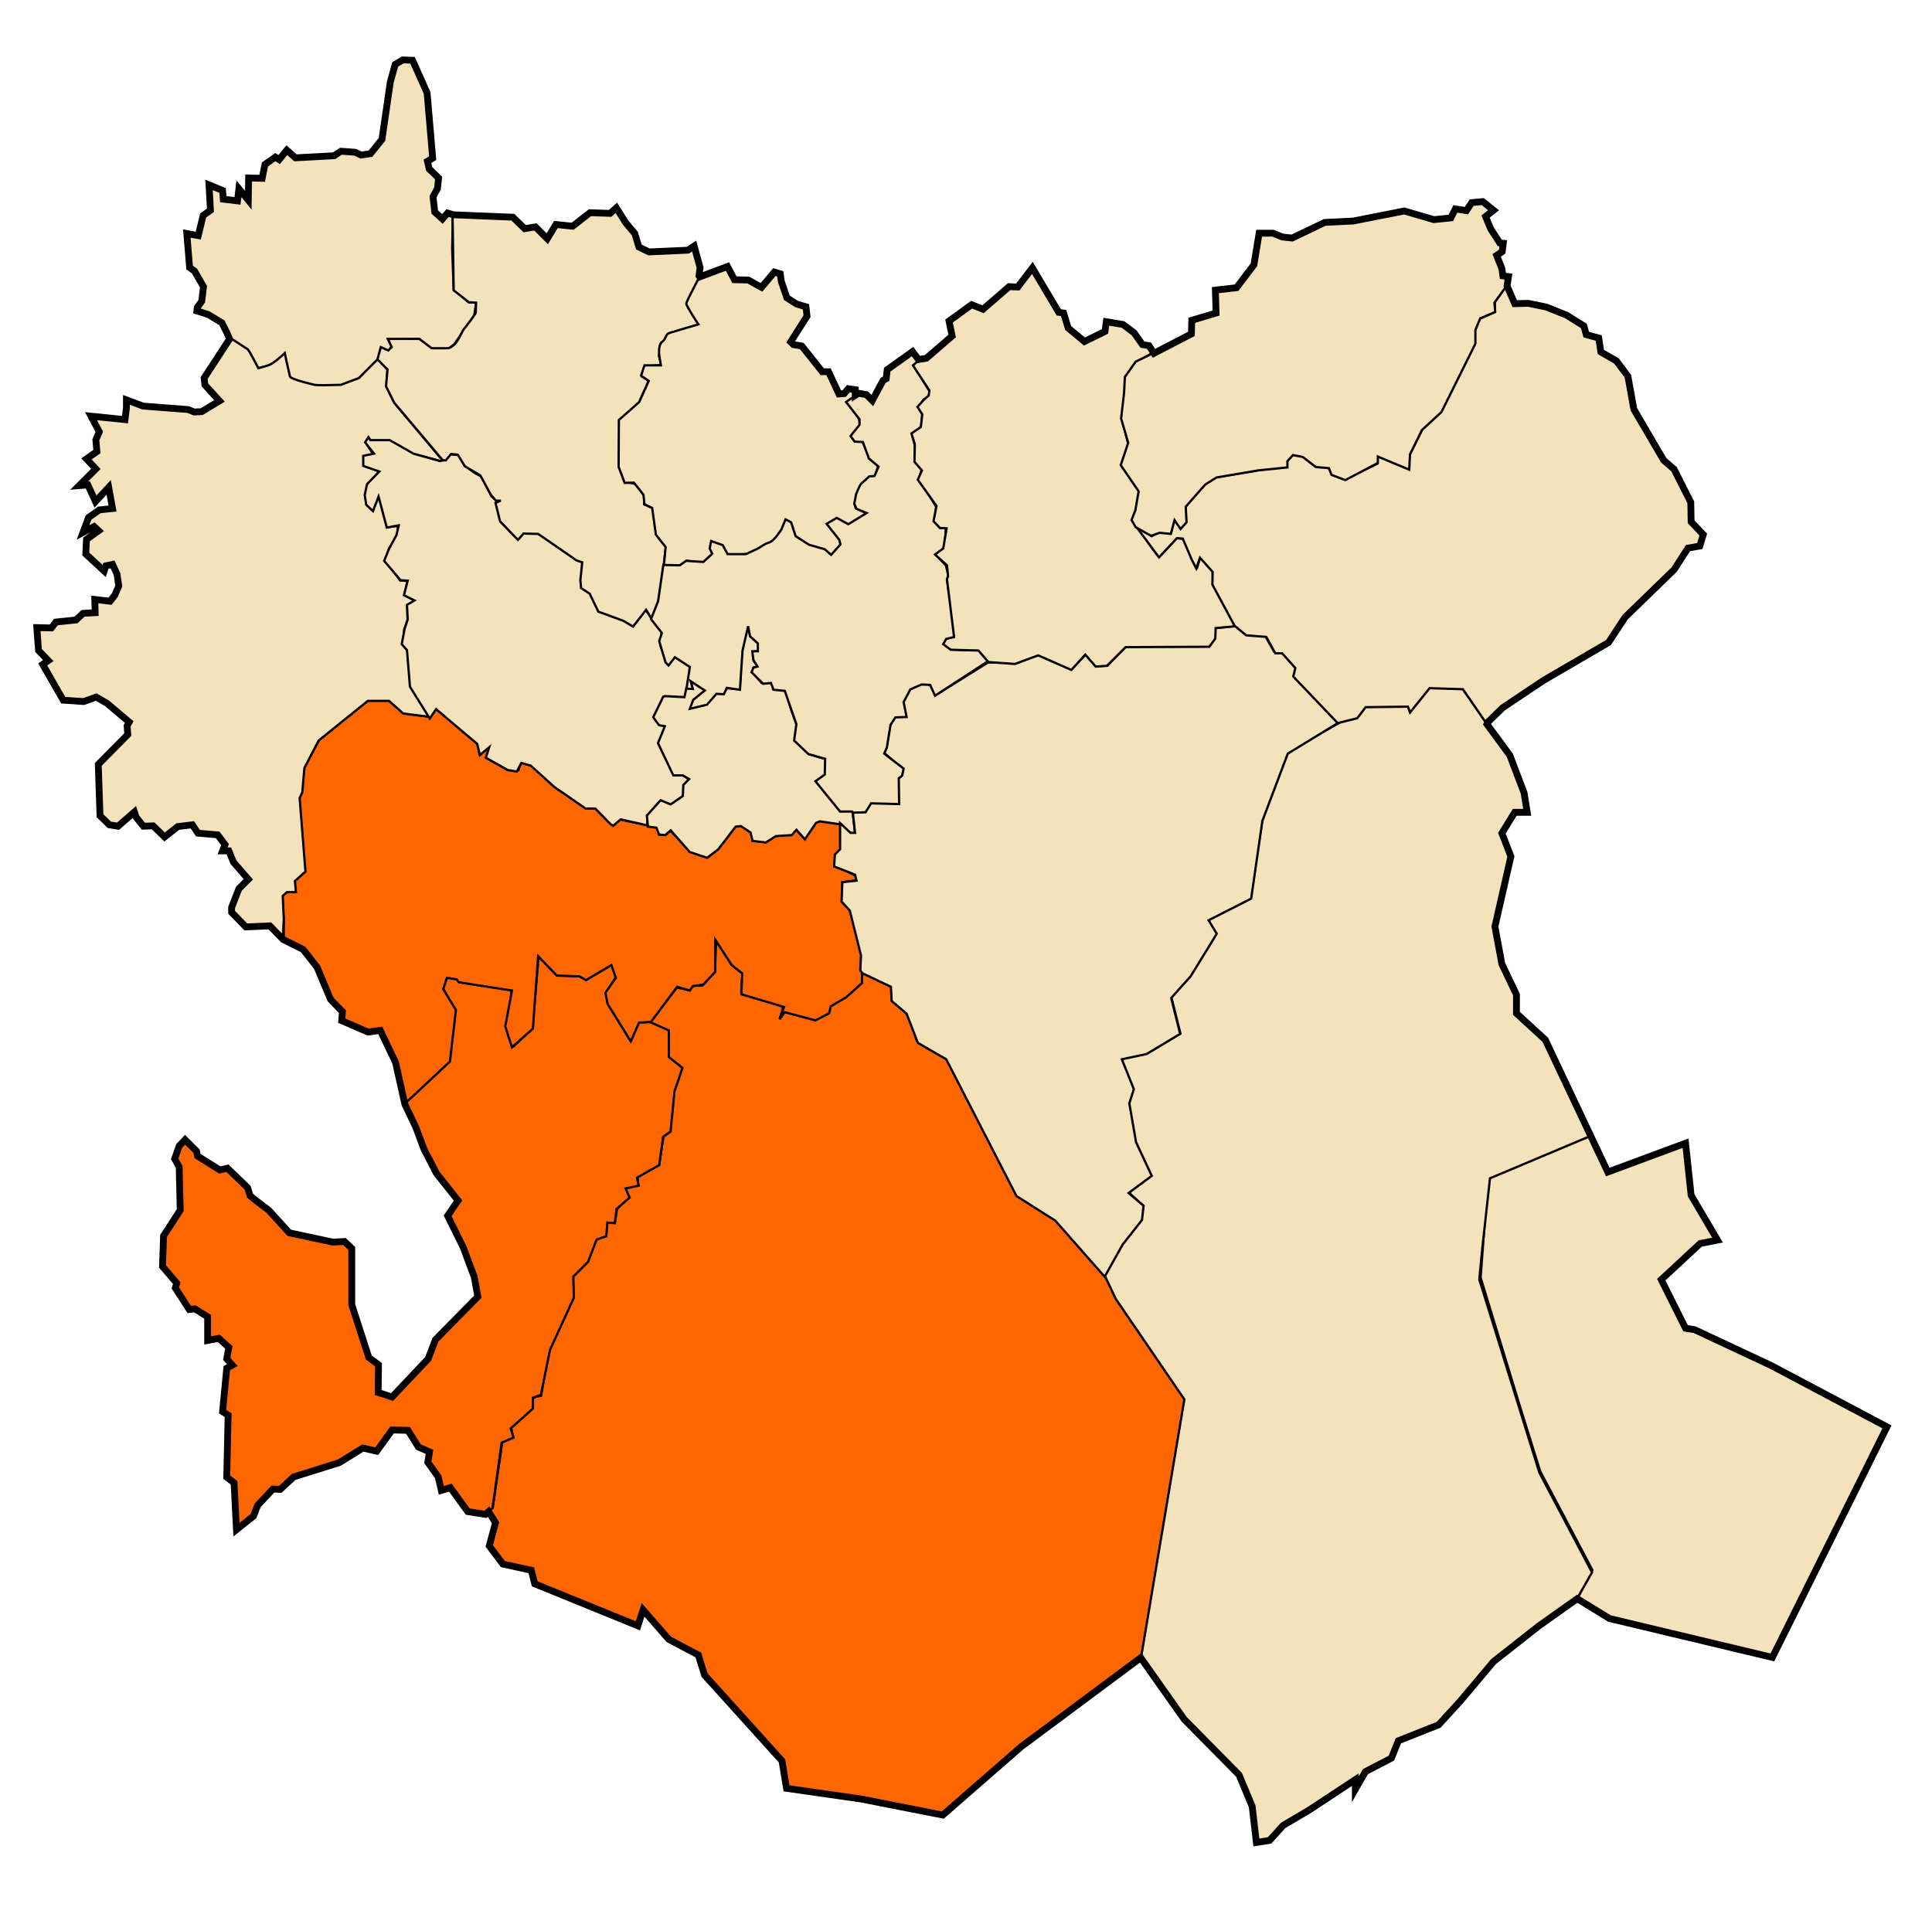 <?xml version="1.0" encoding="UTF-8" standalone="no"?>
<!-- Created with Inkscape (http://www.inkscape.org/) -->

<svg
   xmlns:dc="http://purl.org/dc/elements/1.1/"
   xmlns:cc="http://creativecommons.org/ns#"
   xmlns:rdf="http://www.w3.org/1999/02/22-rdf-syntax-ns#"
   xmlns:svg="http://www.w3.org/2000/svg"
   xmlns="http://www.w3.org/2000/svg"
   xmlns:sodipodi="http://sodipodi.sourceforge.net/DTD/sodipodi-0.dtd"
   xmlns:inkscape="http://www.inkscape.org/namespaces/inkscape"
   id="svg2"
   version="1.1"
   inkscape:version="0.48.1 "
   width="850"
   height="839"
   sodipodi:docname="Dz - 20 - Daïra de Saïda.svg">
  <title
     id="title2991">Reda Kerbouche </title>
  <defs
     id="defs6" />
  <sodipodi:namedview
     pagecolor="#ffffff"
     bordercolor="#666666"
     borderopacity="1"
     objecttolerance="10"
     gridtolerance="10"
     guidetolerance="10"
     inkscape:pageopacity="0"
     inkscape:pageshadow="2"
     inkscape:window-width="1280"
     inkscape:window-height="750"
     id="namedview4"
     showgrid="false"
     inkscape:zoom="0.67003682"
     inkscape:cx="348.62091"
     inkscape:cy="454.15087"
     inkscape:window-x="-8"
     inkscape:window-y="-8"
     inkscape:window-maximized="1"
     inkscape:current-layer="svg2" />
  <path
     style="fill:#f4e2ba;fill-opacity:1;stroke:#000000;stroke-width:1px;stroke-linecap:butt;stroke-linejoin:miter;stroke-opacity:1"
     d="m 741.573,503.17 2.459,22.951 11.476,19.672 -7.377,1.639 -17.213,15.574 10.656,21.312 4.098,0.82 33.607,15.574 50.82,27.05 -50.001,101.641 -52.46,-12.295 -19.672,-4.918 -13.935,-9.017 6.557,-12.295 -22.951,-43.443 -8.197,-26.23 -18.033,-59.017 3.279,-44.263 45.083,-18.853 8.197,17.213 z"
     id="path2987"
     inkscape:connector-curvature="0" />
  <path
     style="fill:#f4e2ba;fill-opacity:1;stroke:#000000;stroke-width:1px;stroke-linecap:butt;stroke-linejoin:miter;stroke-opacity:1"
     d="m 699.582,499.932 -44.05,18.547 -3.333,30.369 -1.37,14.124 26.435,85.042 23.156,43.853 -6.762,11.885 -16.68,11.792 -19.707,15.649 -18.547,21.445 -5.796,5.796 -17.388,7.535 -3.478,7.535 -11.012,5.796 -4.637,7.535 0,-4.057 -21.445,14.49 -10.433,5.796 -5.796,6.376 -6.376,1.159 -1.739,-15.649 -5.216,-13.91 -24.343,-24.923 -19.127,-27.241 18.547,-113.602 -30.139,-44.05 -4.637,-9.853 8.114,-13.91 8.114,-10.433 1.159,-6.376 -6.376,-5.796 9.274,-7.535 -6.376,-13.91 -3.478,-17.968 1.739,-6.955 -4.637,-12.751 11.592,-2.318 14.49,-8.694 -4.057,-16.229 8.114,-8.694 11.012,-19.127 -2.898,-6.376 18.547,-9.274 5.216,-33.617 10.433,-30.139 23.764,-13.331 6.955,-2.318 4.057,-4.637 19.127,-0.58 0.58,2.318 8.694,-10.433 14.49,0.58 20.866,29.56 6.376,16.229 1.159,8.694 -5.216,0 -5.796,9.274 4.057,9.853 -5.216,22.025 -1.739,9.274 2.898,16.808 6.376,13.331 0,8.114 12.751,11.592 z"
     id="path2989"
     inkscape:connector-curvature="0"
     sodipodi:nodetypes="ccccccccccccccccccccccccccccccccccccccccccccccccccccccccccccccccc" />
  <path
     style="fill:#ff6600;fill-opacity:1;stroke:#000000;stroke-width:1px;stroke-linecap:butt;stroke-linejoin:miter;stroke-opacity:1"
     d="m 486.068,561.362 4.847,10.233 30.16,44.163 -19.12,113.909 -52.242,38.508 -34.738,30.968 -33.392,-7.002 -35.008,-5.386 -2.693,-12.118 -23.967,-27.198 -9.694,-10.233 -3.231,-9.156 -12.387,-6.732 -11.579,-13.195 -2.424,7.271 -24.236,-9.694 -21.005,-8.887 -1.346,-5.924 -12.657,-2.693 -6.194,-8.079 2.693,-9.964 -2.962,-5.655 1.885,-1.077 4.309,-29.622 4.578,-1.616 -0.808,-4.039 9.425,-8.887 0.269,-4.309 3.501,-0.808 3.231,-20.197 10.772,-23.967 0,-8.887 6.463,-6.463 3.501,-9.425 4.039,-1.346 0.808,-6.463 3.77,0 0.808,-5.386 4.847,-5.117 -1.077,-4.039 5.386,-1.346 0,-3.77 9.425,-5.386 1.885,-12.387 2.693,-1.885 1.885,-17.773 2.962,-10.772 -5.386,-4.578 -0.269,-11.31 -8.348,-3.77 12.387,-15.35 5.117,1.077 2.154,-1.885 3.77,0 5.655,-6.194 0.539,-14.003 7.271,11.31 4.309,3.501 -0.539,8.079 18.581,6.194 -1.616,5.924 2.154,-3.501 13.464,3.77 5.655,-2.693 0.808,-3.77 6.732,-3.77 7.271,-6.194 0.269,-5.386 12.657,7.002 1.346,6.463 6.463,6.732 3.501,10.772 c 0,0 14.811,7.002 13.734,7.54 -1.077,0.539 30.699,60.321 30.699,60.321 l 16.157,10.772 z"
     id="path2985"
     inkscape:connector-curvature="0" />
  <path
     style="fill:#ff6600;fill-opacity:1;stroke:#000000;stroke-width:1px;stroke-linecap:butt;stroke-linejoin:miter;stroke-opacity:1"
     d="m 177.913,485.676 19.768,-19.017 2.002,-22.771 -4.754,-9.008 1.501,-5.005 4.754,1.001 1.001,1.251 23.021,3.253 -2.002,15.514 3.003,9.258 8.007,-7.757 2.753,-31.529 8.007,8.258 10.009,0.5 3.003,1.501 11.511,-7.006 1.501,5.755 -4.254,6.756 0.5,4.254 9.759,16.515 4.254,-8.007 4.504,0.25 8.508,3.753 0,11.761 6.005,4.754 -3.503,10.259 -1.752,17.766 -3.253,2.252 -1.752,12.511 -9.759,5.505 0.751,3.503 -5.755,1.251 1.752,4.004 -5.755,5.005 -0.751,6.256 -3.253,-0.25 -0.5,6.005 -4.254,1.501 -3.753,9.759 -6.506,6.506 0.25,9.258 -10.51,23.021 -4.004,19.768 -3.503,1.251 0,4.754 -9.759,8.758 1.251,4.004 -5.255,2.252 -4.004,28.776 -3.253,2.753 -7.507,-1.251 -7.757,-10.259 -4.254,1.001 -1.251,-6.005 -4.254,-6.256 0.5,-4.754 -5.005,-2.002 -4.504,-7.507 -7.006,0 -6.506,9.008 -6.005,-1.001 -11.01,6.256 -19.768,6.756 -5.755,5.255 -3.003,-0.25 -7.006,7.006 -2.002,5.005 -7.006,5.755 -1.501,-20.519 -2.753,-2.502 0.25,-27.525 -2.002,-1.251 0.751,-10.51 1.251,-8.758 1.752,-1.251 -2.502,-2.502 1.001,-5.005 -4.504,-4.504 -4.504,1.001 -0.25,-10.51 -5.255,-3.503 -3.003,0 -6.005,-9.258 0.5,-2.252 -6.005,-7.006 0.25,-13.262 7.257,-11.26 -0.5,-19.518 -1.752,-3.253 1.752,-5.255 2.753,-3.253 5.505,5.255 0.25,1.752 9.759,6.756 3.253,-1.001 8.758,8.508 1.251,3.253 7.757,6.256 9.509,10.009 19.518,4.504 5.005,-0.25 3.253,2.753 -0.25,25.023 7.257,22.521 4.254,3.753 0,11.511 6.506,3.253 15.264,-17.016 3.503,-8.258 18.517,-19.518 -1.501,-8.758 -4.504,-11.761 -7.257,-15.264 4.254,-6.256 -9.258,-12.762 -5.255,-10.009 -3.253,-8.258 -3.503,-7.757 z"
     id="path2986"
     inkscape:connector-curvature="0"
     sodipodi:nodetypes="ccccccccccccccccccccccccccccccccccccccccccccccccccccccccccccccccccccccccccccccccccccccccccccccccccccccccccccccccccccccc" />
  <path
     style="fill:#ff6600;fill-opacity:1;stroke:#000000;stroke-width:1px;stroke-linecap:butt;stroke-linejoin:miter;stroke-opacity:1"
     d="m 177.897,485.837 20.059,-18.743 2.631,-22.689 -5.59,-9.207 1.644,-4.932 4.275,0.658 0.986,1.315 23.347,3.617 -2.959,15.784 2.959,9.207 9.207,-8.221 2.302,-31.896 8.221,8.55 9.865,0.329 2.959,1.644 11.18,-6.577 1.973,5.59 -4.604,6.577 0.986,4.932 10.194,16.442 3.617,-8.221 5.261,-0.329 11.509,-15.455 5.59,1.644 1.315,-1.973 4.604,-0.658 5.261,-5.59 0,-14.14 7.234,11.18 4.604,3.617 -0.329,9.207 18.743,5.59 -1.973,5.261 2.302,-2.959 13.482,3.617 6.067,-3.195 0.698,-3.023 6.743,-3.953 6.976,-6.278 0,-6.045 0.465,-5.813 -5.348,-20.694 -3.72,-3.255 0,-8.603 5.813,-0.698 0.233,-1.86 -8.603,-4.883 0.465,-4.65 1.395,-2.325 -0.233,-11.161 -8.836,-1.395 -2.558,0.93 -4.418,6.743 -3.72,-3.72 -2.325,2.093 -6.976,0 -3.953,3.023 -5.813,-0.233 -0.233,-3.488 -4.418,-3.488 -3.023,0.233 -2.325,3.023 -5.813,7.673 -3.953,3.255 -7.208,-2.325 -9.068,-9.301 -1.86,1.395 -3.023,0.233 -1.163,-3.488 -13.486,-2.558 -2.79,-0.698 -2.325,1.628 -1.628,0 -6.278,-6.278 -4.65,0 -14.184,-10.231 -10.463,-9.533 -4.185,-0.465 -0.93,3.255 -5.115,-0.233 -8.836,-5.115 1.163,-4.65 -4.418,2.79 -0.465,-4.185 -18.601,-15.811 -3.023,3.72 -11.393,-1.628 -6.278,-5.813 -9.766,0.465 -20.927,17.206 -6.511,11.626 -1.628,12.788 -0.698,1.628 0.465,6.976 1.86,24.182 -4.65,4.418 0.233,5.115 -3.488,-0.233 -2.093,1.628 0.93,10.696 0,9.068 8.371,3.953 6.278,7.906 5.813,14.649 5.115,5.348 0.465,3.72 10.928,4.65 5.348,-0.465 6.743,13.719 z"
     id="path2988"
     inkscape:connector-curvature="0" />
  <path
     style="fill:#f4e2ba;fill-opacity:1;stroke:#000000;stroke-width:1px;stroke-linecap:butt;stroke-linejoin:miter;stroke-opacity:1"
     d="m 188.804,315.37 -11.393,-1.395 -6.278,-5.58 -9.301,0 -21.624,17.439 -6.278,12.091 -0.93,10.696 -1.163,2.558 2.558,32.32 -4.65,4.185 0.465,4.883 -3.953,0 -1.86,1.628 0.465,10.231 -0.465,9.068 -5.348,-5.813 -10.463,0 -6.511,-6.278 -0.233,-1.86 3.255,-8.603 3.953,-4.185 -6.045,-7.441 -2.093,-4.883 -2.79,0.233 0.465,-2.79 -2.558,-4.418 -8.836,-0.93 -2.558,-3.488 -6.51,0.698 -5.58,4.65 -4.883,-4.883 -4.65,0.233 -2.79,-3.953 -0.93,-1.86 -7.441,5.58 -3.72,-0.465 -4.418,-4.185 -0.233,-22.322 12.323,-13.021 0.233,-4.185 0.698,-1.628 -9.998,-8.138 -4.418,-2.79 -5.58,1.86 -8.836,-0.698 -6.045,-10.463 -3.023,-5.115 2.79,-1.628 -5.115,-4.883 -0.233,-9.533 5.58,0 3.023,-2.79 8.603,-0.465 2.325,-3.023 5.813,-0.465 0.233,-5.58 6.51,0.93 2.325,-2.79 1.628,-4.418 -0.698,-4.65 -2.093,-4.65 -3.023,0.698 -0.698,1.86 -8.138,-7.208 0.698,-6.045 4.65,-4.185 -1.395,-1.395 -4.65,1.628 1.86,-6.045 4.883,-3.023 5.813,-0.93 -1.628,-9.301 -6.045,5.813 -2.79,-6.976 -4.418,0.465 7.441,-7.441 -3.72,-4.185 4.185,-3.488 -0.465,-5.115 1.395,-3.255 -3.255,-7.208 14.649,1.628 0.698,-5.115 0,-3.023 6.976,2.093 19.997,1.628 2.093,0.93 4.65,0 7.208,-4.883 -6.045,-6.511 -0.465,-3.72 10.463,-16.276 1.628,-0.698 6.976,4.185 4.883,8.603 4.185,-1.86 7.208,-5.115 2.325,10.231 11.626,3.488 10.696,0 7.906,-2.325 8.371,-8.836 4.185,5.115 -0.465,7.441 3.488,7.208 21.857,26.042 -9.533,-2.558 -4.65,-0.93 -9.533,-5.813 -8.603,0 -0.698,-0.93 -1.163,2.093 3.023,4.65 -3.953,1.163 0.465,4.185 6.278,2.093 -4.883,6.278 -1.395,5.115 1.395,3.953 2.093,1.86 2.558,-6.511 3.953,13.951 4.418,-0.465 -0.233,4.418 -3.72,5.58 -1.628,5.115 6.511,8.836 3.255,0.233 -1.395,6.278 4.65,2.325 -3.255,2.093 0,6.743 -1.395,3.72 -0.698,6.278 2.093,3.023 1.86,16.276 z"
     id="path2990"
     inkscape:connector-curvature="0" />
  <path
     style="fill:#f4e2ba;fill-opacity:1;stroke:#000000;stroke-width:1px;stroke-linecap:butt;stroke-linejoin:miter;stroke-opacity:1"
     d="m 299.728,351.016 -3.946,3.124 -5.426,-1.644 -5.426,6.741 -0.164,3.946 -11.673,-2.631 -3.288,2.795 -1.151,-0.658 -6.741,-6.905 -4.275,0 -13.811,-9.536 -10.358,-9.372 -4.11,-1.151 -1.973,3.782 -3.946,-0.658 -9.7,-5.426 1.48,-4.604 -4.11,3.453 -1.151,-4.932 -18.086,-15.291 -2.795,4.11 -8.714,-13.975 -1.315,-16.113 -2.302,-2.631 1.315,-6.905 1.315,-3.946 -0.329,-6.412 3.288,-1.973 -4.604,-2.302 1.644,-6.412 -3.124,-0.164 -7.234,-8.55 2.137,-5.261 3.288,-6.083 0.986,-4.275 -5.261,0.986 -3.617,-13.646 -2.466,6.412 -2.959,-2.795 -0.658,-4.275 0.986,-4.768 5.426,-5.59 -7.07,-2.466 0,-4.439 4.768,-0.986 -3.946,-4.932 1.48,-2.302 0.822,1.315 8.55,0 10.358,5.919 11.673,3.288 2.795,-0.658 1.644,-2.302 3.782,0.329 2.631,4.604 4.768,3.453 2.631,1.315 4.439,8.714 2.302,1.973 1.315,0 -1.315,1.48 1.809,7.892 7.399,7.399 2.631,-2.631 6.083,0 7.563,5.097 10.523,6.905 1.973,0.658 0,4.768 -0.986,4.604 0.986,2.466 3.288,2.137 3.946,7.563 6.083,2.795 5.59,1.644 3.124,2.137 5.426,-7.07 3.288,4.768 3.946,5.097 -0.493,6.248 2.302,6.577 1.151,1.48 2.959,-3.617 6.741,4.275 -0.822,7.07 -1.644,6.741 -9.207,0 -4.275,8.55 2.302,3.453 2.466,0.329 -2.302,7.728 3.453,8.714 2.631,5.261 3.782,0 3.288,2.466 -2.466,2.302 -0.164,4.275 z"
     id="path2992"
     inkscape:connector-curvature="0" />
  <path
     style="fill:#f4e2ba;fill-opacity:1;stroke:#000000;stroke-width:1px;stroke-linecap:butt;stroke-linejoin:miter;stroke-opacity:1"
     d="m 328.548,274.447 -2.325,11.858 -0.698,16.974 -5.813,-0.465 -1.163,2.093 -3.953,0 -3.953,4.883 -6.278,1.628 1.395,-3.488 4.65,-4.185 -6.511,-4.418 0.698,3.488 -2.558,-0.233 -0.93,4.185 -8.603,-0.465 -0.698,0.233 -4.418,9.068 2.558,3.488 2.558,0.465 -3.023,7.441 6.743,14.184 4.185,0 2.79,1.628 -2.558,2.558 -0.233,4.883 -5.348,3.72 -4.418,-1.86 -6.045,6.743 0.465,4.883 3.72,0.465 1.163,3.023 2.79,0.233 2.325,-2.093 8.371,9.533 7.673,2.558 4.883,-3.72 7.673,-9.998 2.325,-0.233 4.185,2.79 0.93,3.72 5.813,0.698 4.418,-2.79 6.976,-0.465 2.093,-2.325 3.72,4.185 4.883,-7.208 1.628,-0.698 9.533,1.395 3.72,3.72 2.325,0.233 -1.163,-9.998 -5.348,0.233 -10.231,-13.254 3.953,-2.79 -0.233,-6.976 -7.208,-2.093 -5.813,-5.813 0.233,-7.441 -2.093,-5.58 -2.79,-9.533 -5.348,-0.233 -0.698,-3.023 -4.418,0.233 -3.72,-4.418 0.233,-2.325 1.86,-0.465 -1.86,-2.558 -0.233,-3.953 2.325,-0.233 0,-3.72 -3.488,-2.79 z"
     id="path2994"
     inkscape:connector-curvature="0" />
  <path
     style="fill:#f4e2ba;fill-opacity:1;stroke:#000000;stroke-width:1px;stroke-linecap:butt;stroke-linejoin:miter;stroke-opacity:1"
     d="m 588.605,318.133 -22.032,13.482 -11.18,29.595 -4.932,34.198 -18.743,9.536 3.617,5.919 -11.509,18.743 -8.55,9.536 3.946,15.784 -14.797,8.878 -10.851,2.302 5.261,13.153 -1.973,6.248 2.959,17.099 6.905,14.797 -10.194,7.563 6.577,5.59 -0.658,6.248 -8.55,10.851 -7.892,14.14 -21.703,-24.662 -17.099,-10.851 -30.91,-60.176 -12.496,-7.234 -4.932,-12.824 -6.577,-5.59 -0.329,-6.248 -12.496,-5.919 -0.986,-1.315 0.329,-6.577 -4.932,-19.73 -3.617,-3.946 0.329,-8.55 6.248,-0.658 -0.658,-2.631 -9.207,-3.617 0.329,-5.261 2.302,-2.302 0,-11.509 4.604,4.275 1.973,0 -0.986,-9.207 5.261,-0.329 2.631,-3.617 12.167,-0.329 -0.329,-11.18 1.973,-0.658 0,-2.959 -7.892,-6.905 0.986,-2.302 1.315,-7.892 0.329,-2.302 1.973,-3.617 4.275,0 -0.329,-6.905 2.302,-4.932 5.59,-2.959 3.617,0.986 2.959,4.275 22.689,-14.14 12.167,0 10.194,-3.288 14.469,5.919 6.248,-6.248 4.604,5.261 4.932,-0.329 7.892,-8.221 36.829,-0.658 2.302,-3.288 0.329,-4.275 9.207,-0.986 3.946,3.617 8.878,0.986 3.946,6.905 3.617,0 5.919,7.234 -0.658,2.959 z"
     id="path2996"
     inkscape:connector-curvature="0" />
  <path
     style="fill:#f4e2ba;fill-opacity:1;stroke:#000000;stroke-width:1px;stroke-linecap:butt;stroke-linejoin:miter;stroke-opacity:1"
     d="m 167.046,157.171 -9.207,9.207 -7.892,2.959 -7.399,0.164 c 0,0 -3.288,0 -4.11,-0.164 -0.822,-0.164 -10.523,-2.466 -10.851,-3.617 -0.329,-1.151 -2.302,-10.358 -2.302,-10.358 0,0 -4.604,4.439 -6.905,5.261 -2.302,0.822 -4.768,1.315 -4.768,1.315 0,0 -3.946,-7.728 -4.604,-8.221 -0.658,-0.493 -7.07,-4.604 -7.07,-4.604 0,0 -1.315,0.658 -1.315,-0.658 0,-1.315 -0.822,-2.137 -2.137,-4.439 -1.315,-2.302 -2.959,-3.288 -5.919,-4.932 -2.959,-1.644 -6.577,-1.644 -5.59,-3.124 0.986,-1.48 1.644,-3.782 1.644,-3.782 l 0.658,-6.248 -3.946,-6.905 -2.466,-1.151 -0.493,-14.797 4.768,0.658 2.466,-8.714 2.959,-2.466 -0.329,-11.016 5.755,2.631 0.329,3.617 6.577,0.493 0.329,-4.768 4.275,4.604 0.164,-9.7 5.097,0.329 2.466,-6.412 4.275,-3.453 1.151,1.151 3.288,-4.11 3.946,3.288 17.428,-0.658 2.631,-2.137 6.577,0.822 2.959,1.315 3.782,-1.151 4.932,-5.919 3.453,-24.991 2.137,-8.221 3.124,-1.973 4.932,0 3.453,6.905 2.795,7.728 0.493,9.043 0.986,10.358 0.658,9.7 -1.809,0.822 0.493,3.288 4.11,4.11 -0.493,4.604 -1.809,3.288 0.658,7.07 3.288,2.959 1.973,-2.137 2.631,0.493 -0.329,14.962 0.658,17.921 6.577,5.59 3.288,0.164 -0.822,5.59 -8.714,12.66 -2.795,2.137 -7.234,0 -5.59,-4.439 -13.482,0.329 1.48,2.959 -1.315,2.137 -2.959,-1.315 z"
     id="path2998"
     inkscape:connector-curvature="0" />
  <path
     style="fill:#f4e2ba;fill-opacity:1;stroke:#000000;stroke-width:1px;stroke-linecap:butt;stroke-linejoin:miter;stroke-opacity:1"
     d="m 289.699,264.863 -2.795,7.728 -2.631,-4.275 -5.755,7.399 -4.11,-2.466 -5.755,-2.137 -5.426,-1.973 -3.782,-7.892 -3.782,-2.466 -0.329,-3.453 0.822,-7.892 -2.466,-0.822 -16.935,-11.673 -6.412,-0.164 -2.466,2.795 -7.892,-8.221 -1.973,-8.056 2.302,-0.986 -2.137,0 -2.137,-2.466 -4.768,-8.714 -6.741,-3.946 -3.124,-5.097 -2.959,-0.329 -2.302,2.795 -1.315,0 -21.374,-25.32 -3.617,-7.234 0.658,-7.399 -4.439,-4.439 1.48,-5.426 3.288,1.48 1.48,-1.48 -1.644,-3.617 13.811,0 5.426,4.11 7.234,0 c 0,0 0.822,0 2.466,-1.315 1.644,-1.315 4.11,-6.577 4.11,-6.577 0,0 5.59,-7.07 5.59,-7.728 0,-0.658 0.164,-4.439 0.164,-4.439 l -3.124,-0.164 -6.741,-5.261 -0.493,-33.212 26.635,0.986 4.768,5.097 4.932,-0.822 5.261,5.261 3.782,-6.083 7.07,0.493 7.892,-5.59 9.207,0 2.302,-2.302 3.946,6.083 4.439,5.261 1.973,5.919 4.275,1.973 16.935,-0.658 3.124,-1.973 2.466,10.029 -0.658,4.275 -3.453,7.399 -1.809,3.617 5.261,9.372 -9.372,3.453 -3.617,1.151 -3.124,4.11 -1.48,4.932 1.151,4.11 -7.399,0.658 -1.151,4.439 2.959,1.809 -4.275,9.7 -8.55,8.056 -0.164,20.223 2.302,6.412 4.768,0.986 3.946,5.097 0,3.946 3.782,1.644 1.973,11.509 3.782,5.261 -1.809,15.619 z"
     id="path3000"
     inkscape:connector-curvature="0" />
  <path
     style="fill:#f4e2ba;fill-opacity:1;stroke:#000000;stroke-width:1px;stroke-linecap:butt;stroke-linejoin:miter;stroke-opacity:1"
     d="m 313.55,243.987 c 0,0 -3.023,3.953 -3.488,3.837 -0.465,-0.116 -7.906,-1.046 -7.906,-1.046 l -2.906,2.558 -7.208,0 0.814,-8.603 -4.302,-5.464 -1.628,-11.742 -3.372,-1.628 -0.465,-4.185 -4.185,-5.348 -4.069,0.116 -2.674,-7.092 0.116,-20.578 8.952,-7.906 4.185,-9.301 -3.372,-2.325 1.511,-4.534 7.208,0 -0.698,-4.418 c 0,0 -0.698,-4.418 1.279,-5.929 1.976,-1.511 1.163,-3.255 3.372,-3.953 2.209,-0.698 12.556,-3.72 12.556,-3.72 0,0 -5.464,-8.254 -5.348,-9.184 0.116,-0.93 5.697,-11.51 5.697,-11.51 l 4.069,-1.511 8.138,-3.139 3.139,5.58 5.929,0.233 5.929,3.372 3.837,-4.185 2.093,-2.674 2.209,0.698 0.698,3.837 c 0,0 2.674,6.394 2.674,6.859 0,0.465 4.883,3.139 4.883,3.139 l 3.604,1.046 0.349,3.953 -6.976,11.045 0.698,1.163 3.837,0.814 9.184,11.277 2.674,-0.116 4.534,9.766 2.674,0 0.93,-2.209 3.604,0.465 -0.116,2.674 -3.372,2.79 4.999,7.208 c 0,0 0.465,1.744 0.465,2.558 0,0.814 -3.372,4.65 -3.72,5.115 -0.349,0.465 1.86,2.209 1.86,2.209 l 2.906,0.233 3.72,7.557 3.255,3.372 -1.395,4.418 -3.023,0.93 -2.906,3.488 -1.976,3.953 -1.046,3.837 0.465,1.744 4.999,2.441 -8.138,4.883 -5.348,-2.325 -3.837,2.093 5.232,6.511 0.698,2.906 -4.534,4.534 -3.139,-2.674 -6.162,-1.628 -6.162,-3.72 -2.674,-6.743 -1.744,-0.581 -1.744,5.464 -6.278,5.348 -8.719,3.72 -8.836,0.698 -2.093,-4.069 -4.069,-1.395 -0.93,3.023 z"
     id="path3002"
     inkscape:connector-curvature="0" />
  <path
     style="fill:#f4e2ba;fill-opacity:1;stroke:#000000;stroke-width:1px;stroke-linecap:butt;stroke-linejoin:miter;stroke-opacity:1"
     d="m 435.371,290.512 -24.005,15.619 -2.137,-4.768 -3.782,-0.164 -4.932,2.137 -2.959,5.59 1.315,6.577 -4.932,0.164 -2.137,3.288 -1.644,10.029 -1.151,2.631 8.55,6.577 -0.658,3.124 -1.48,1.151 0.164,11.345 -12.331,-0.329 -2.466,3.946 -5.755,0.164 -0.164,-0.493 -5.261,0 -10.851,-13.318 4.11,-2.959 0.164,-6.905 -7.399,-2.137 -6.248,-5.919 0.986,-7.234 -5.097,-14.633 -4.932,-0.493 -1.151,-2.959 -3.453,0.329 -5.097,-5.097 0.822,-1.973 1.809,-0.493 -1.809,-2.959 -0.493,-3.782 2.466,0 0,-3.453 -3.453,-3.124 -0.822,-4.439 -2.466,10.687 -1.151,17.264 -5.755,-0.822 -1.315,2.795 -3.288,-0.164 -4.11,4.768 -7.563,1.809 1.48,-3.946 5.097,-4.11 -6.248,-4.11 0.986,3.453 -2.795,-0.164 1.48,-9.536 -6.577,-4.275 -2.795,3.617 -1.315,-1.315 -2.795,-9.372 1.151,-3.617 -4.768,-6.083 3.124,-7.892 2.302,-15.948 7.234,0.164 2.795,-1.973 7.563,0.493 3.946,-3.617 -1.151,-2.302 0.658,-3.288 5.097,1.809 2.137,3.946 8.056,0 c 0,0 2.466,-1.151 4.604,-2.137 2.137,-0.986 3.288,-2.302 5.59,-2.959 2.302,-0.658 5.426,-5.755 5.426,-5.755 l 1.809,-4.439 2.466,1.315 1.973,6.083 5.919,3.782 6.905,1.973 2.795,2.466 4.11,-4.604 -0.493,-1.973 -5.59,-7.07 4.439,-2.631 5.097,2.795 8.056,-4.932 -4.439,-1.809 -0.986,-2.302 0.822,-4.275 c 0,0 1.644,-4.11 2.302,-4.604 0.658,-0.493 3.453,-3.124 3.453,-3.124 l 2.302,-0.164 1.809,-4.11 -4.275,-3.617 -2.631,-7.234 -3.617,-0.164 -1.809,-2.466 3.946,-4.932 0,-2.466 -5.919,-7.563 4.932,-3.453 3.946,0.164 2.631,3.124 5.261,-9.536 0.986,-0.658 0.329,-3.946 11.509,-7.728 2.631,3.946 -2.137,2.631 6.741,10.851 -0.658,2.466 -1.973,0.986 -2.137,3.124 1.48,3.617 -0.493,5.097 -3.946,3.946 1.151,4.439 0.493,7.234 2.466,3.617 -1.151,3.782 7.563,12.331 -0.493,6.248 2.302,3.124 2.466,0 -0.493,9.043 -3.946,2.795 4.439,4.604 1.151,4.604 -0.658,1.809 1.809,11.673 0.986,7.892 0.493,5.59 -3.124,0.986 -0.986,1.973 c 0,0 2.466,1.48 2.631,2.137 0.164,0.658 12.002,0.658 12.002,0.658 z"
     id="path3004"
     inkscape:connector-curvature="0" />
  <path
     style="fill:#f4e2ba;fill-opacity:1;stroke:#000000;stroke-width:1px;stroke-linecap:butt;stroke-linejoin:miter;stroke-opacity:1"
     d="m 543.72,275.55 -8.878,0.822 -0.164,4.604 -2.631,3.617 -36.829,0.164 -8.221,8.221 -4.932,0.329 -4.604,-5.261 -6.083,6.741 -14.633,-6.412 -10.194,3.782 -11.673,-0.822 -4.439,-5.097 -12.167,-0.329 -3.288,-2.466 1.315,-2.302 3.453,-0.822 -3.124,-25.484 0.493,-1.315 -0.493,-4.768 -5.261,-4.768 3.617,-2.631 1.48,-8.878 -2.959,-0.164 -2.795,-2.959 1.315,-6.741 -8.221,-11.509 1.809,-4.11 -3.288,-3.782 0.164,-7.728 -1.48,-4.768 4.11,-2.795 0.658,-5.59 -2.137,-3.288 2.795,-3.124 2.137,-1.809 0.329,-2.302 -7.234,-11.016 2.795,-2.466 2.959,-0.822 11.673,-9.7 -1.315,-6.577 9.7,-7.07 4.768,1.973 12.167,-9.865 2.959,-0.164 6.577,-8.056 4.11,6.248 7.399,12.989 2.302,0.493 2.302,6.741 7.399,5.919 6.248,-3.617 2.466,-1.315 0.493,-3.782 7.07,0.822 5.426,4.604 3.124,4.439 3.617,0.493 1.151,3.288 -6.577,3.617 -4.768,6.741 -0.822,8.878 -1.48,9.372 2.959,11.18 -2.466,9.7 7.234,11.509 -1.48,8.714 -1.315,3.782 c 0,0 11.016,16.442 11.673,15.948 0.658,-0.493 7.728,-8.056 7.728,-8.056 l 3.124,0.493 3.288,7.892 2.631,4.275 1.315,-4.275 5.426,6.248 0.164,5.755 4.768,7.892 z"
     id="path3006"
     inkscape:connector-curvature="0" />
  <path
     style="fill:#f4e2ba;fill-opacity:1;stroke:#000000;stroke-width:1px;stroke-linecap:butt;stroke-linejoin:miter;stroke-opacity:1"
     d="m 662.921,125.439 -5.261,7.563 0,4.275 -6.577,2.959 -2.302,5.59 0,4.932 -14.797,29.595 -8.221,8.55 -5.59,11.18 -0.658,5.261 -13.482,-4.932 0,3.617 -14.469,6.905 -5.59,-2.302 -0.986,-3.288 -5.59,0 -6.248,-4.604 -4.604,-0.658 -2.302,2.959 -0.329,2.302 -11.18,1.315 -13.482,2.302 -6.248,0.986 -5.261,2.959 -8.221,10.194 0.329,6.577 -2.302,2.631 -2.959,-4.604 -1.315,6.577 -5.59,0 -2.959,1.644 -7.162,-4.611 10.347,13.951 7.906,-8.487 2.558,0.233 3.953,9.301 1.976,3.837 1.628,-4.767 5.58,6.278 -0.116,5.58 9.766,18.136 5.115,4.185 8.836,0.698 3.953,7.208 3.023,0 5.813,6.511 -0.93,3.72 19.532,20.462 8.603,-2.093 3.72,-4.883 18.601,-0.233 0.93,2.558 8.603,-10.696 14.649,0.465 10.231,14.881 8.138,-6.976 17.671,-12.323 21.857,-12.323 5.813,-3.953 7.906,-11.393 21.159,-20.927 6.278,-9.301 5.348,-0.698 1.628,-5.115 -5.115,-5.58 -0.698,-8.371 -7.208,-14.881 -4.65,-3.953 -7.441,-13.254 -5.348,-9.068 -3.255,-14.881 -4.65,-6.51 -6.743,-3.488 -1.163,-6.511 -5.348,-1.395 -1.163,-3.953 -7.673,-4.65 -9.766,-3.488 -6.976,-1.628 -6.045,-0.233 z"
     id="path3008"
     inkscape:connector-curvature="0" />
  <path
     style="fill:#f4e2ba;fill-opacity:1;stroke:#000000;stroke-width:1px;stroke-linecap:butt;stroke-linejoin:miter;stroke-opacity:1"
     d="m 663.085,125.439 -5.59,7.728 0.329,4.11 -6.577,2.795 -2.137,5.097 0,6.083 -14.962,30.088 -8.55,7.892 -5.261,10.687 -0.329,6.741 -13.811,-5.755 0,2.795 -14.304,7.563 -6.083,-2.302 -1.151,-2.959 -5.755,-0.493 -5.755,-4.439 -4.275,-0.822 -2.466,2.631 0,2.795 -12.824,1.315 -18.414,3.124 -4.932,3.124 -8.55,9.7 0.329,6.905 -2.631,2.959 -2.631,-3.946 -1.644,6.083 -4.932,-0.493 -3.782,1.315 -6.741,-3.782 -1.809,-3.124 1.644,-4.275 1.48,-8.385 -7.892,-11.509 3.288,-9.865 -3.124,-10.687 1.315,-11.345 0.329,-6.905 4.768,-6.741 7.399,-3.617 17.264,-8.385 0.329,-6.083 10.194,-3.453 0,-10.029 9.207,-0.822 7.399,-10.687 2.466,-13.482 6.577,0.329 3.453,1.48 4.439,0.329 14.469,-6.741 12.66,-0.658 15.948,-3.288 6.248,-1.315 13.482,3.946 7.563,-0.986 1.151,-3.453 4.932,0.493 2.959,-3.617 4.439,-0.658 4.604,3.946 -2.631,2.795 1.809,6.083 3.782,5.755 1.644,0 -0.658,3.782 -1.809,1.973 1.809,5.426 0.658,3.617 2.631,-0.164 z"
     id="path3010"
     inkscape:connector-curvature="0" />
  <path
     style="fill:none;stroke:#000000;stroke-width:3;stroke-linecap:butt;stroke-linejoin:miter;stroke-miterlimit:4;stroke-opacity:1;stroke-dasharray:none"
     d="m 166.528,600.514 -0.153,12.222 6.111,1.986 15.889,-16.806 3.208,-8.403 18.639,-18.944 -1.528,-8.556 -4.889,-13.139 -6.875,-13.903 4.583,-6.722 -9.472,-11.917 -5.5,-10.694 -3.667,-9.778 -4.736,-9.931 -4.125,-18.486 -6.722,-14.056 -5.347,0.764 -11.611,-5.042 0.306,-3.972 -5.194,-5.347 -5.958,-14.208 -6.111,-7.792 -8.861,-4.431 -5.806,-5.958 -10.542,0.458 -6.264,-6.417 0,-2.139 3.208,-8.25 4.125,-4.125 -6.569,-7.639 -1.986,-4.889 -2.75,0 1.069,-2.75 -3.208,-4.278 -8.708,-0.764 -2.444,-3.667 -6.417,0.764 -5.806,4.583 -5.042,-4.889 -4.278,0.153 -3.208,-3.972 -0.764,-2.292 -7.181,6.264 -3.819,-0.611 -4.125,-3.972 -0.764,-22.611 12.986,-13.139 -0.306,-3.819 0.917,-1.681 -9.778,-8.25 -4.736,-2.75 -5.5,1.986 -9.014,-0.611 -9.014,-15.736 2.444,-1.681 -4.278,-4.431 -0.764,-10.083 6.417,0.153 1.986,-2.597 8.861,-0.917 3.056,-2.903 5.347,-0.306 -0.153,-5.806 6.722,0.764 2.139,-2.75 1.681,-3.972 -0.764,-5.194 -1.986,-4.278 -2.903,0.611 -0.764,2.292 -8.097,-7.486 0.306,-6.417 5.347,-3.819 -1.986,-1.833 -4.889,2.597 2.444,-6.569 4.736,-3.361 5.806,-0.611 -1.681,-9.319 -5.806,6.264 -3.361,-7.333 -3.819,0.306 7.333,-7.333 -4.125,-4.431 4.583,-3.208 -0.458,-5.194 1.528,-3.514 -3.667,-6.875 14.972,1.528 0.611,-5.042 0,-3.667 7.333,2.75 19.861,1.528 2.597,1.069 3.361,-0.153 7.792,-4.736 -6.417,-7.028 -0.306,-3.056 11.153,-17.111 -1.069,-2.597 -2.292,-4.583 -6.111,-3.667 -4.889,-1.528 0.153,-1.528 1.986,-2.75 0.764,-6.417 -3.972,-6.875 -2.139,-1.528 -1.222,-14.972 5.042,0.917 2.139,-8.861 3.208,-2.292 -0.611,-11.153 5.958,2.444 0.306,3.819 6.264,0.764 0.611,-5.347 4.125,5.042 0.153,-9.778 5.958,0.153 1.222,-6.111 4.583,-3.208 1.681,1.069 3.361,-4.125 3.819,3.361 16.958,-0.917 3.056,-1.986 6.264,0.458 2.597,1.222 4.125,-0.611 5.042,-6.264 3.667,-25.208 2.139,-7.792 3.361,-1.986 4.278,0.153 6.417,14.361 2.444,28.722 -2.292,1.375 0.764,3.361 4.125,3.972 -0.458,4.583 -1.986,3.667 0.764,6.722 3.361,3.056 2.292,-2.597 2.444,0.764 26.278,1.069 5.194,5.042 4.736,-0.764 5.194,5.194 3.819,-6.264 7.333,0.764 7.639,-5.958 8.861,0.306 2.75,-2.444 4.125,6.569 3.972,4.736 1.833,5.958 4.431,2.139 17.111,-0.764 2.75,-1.833 2.597,9.472 -0.458,3.667 0.306,0.458 12.222,-4.583 3.056,5.806 6.111,0.153 5.806,3.208 5.653,-6.722 2.597,0.764 0.458,3.361 2.444,7.181 4.278,2.75 4.125,1.222 0.458,4.125 -7.181,11.306 1.222,1.222 3.667,0.611 9.014,11.306 2.75,0 4.583,9.778 2.292,-0.153 1.833,-2.139 3.056,0.458 0,2.444 1.375,-0.917 3.514,0.611 2.597,2.597 4.736,-8.861 1.375,-0.764 0.458,-3.972 11.153,-7.944 2.597,3.514 3.514,-0.611 11.306,-9.778 -1.375,-6.569 9.931,-7.181 5.042,1.986 11.458,-9.931 3.819,0.153 6.417,-8.403 11.611,19.556 2.139,0.306 1.986,6.569 7.181,5.958 9.014,-4.431 0.611,-4.278 7.333,1.222 4.889,3.667 3.667,5.194 2.903,0.458 2.139,3.361 16.5,-8.556 0.153,-5.958 10.694,-3.208 -0.306,-10.083 9.319,-1.069 7.639,-10.083 2.292,-13.903 6.111,0 4.125,1.681 4.278,0.458 14.361,-6.875 12.528,-0.611 22.458,-4.431 12.986,3.819 7.486,-0.764 1.986,-3.972 4.889,0.764 2.292,-3.514 4.889,-0.458 4.736,3.819 -3.514,2.75 2.292,5.5 3.972,6.111 1.528,0.153 -0.458,3.667 -2.444,1.681 2.292,5.806 0.458,3.208 2.444,0.306 -0.611,4.125 3.361,7.792 5.958,-0.153 8.097,1.681 8.708,3.514 7.639,4.736 1.069,3.819 5.5,1.528 0.917,6.111 6.875,3.972 5.042,6.722 2.597,14.514 13.139,22.458 4.583,3.972 7.333,14.514 0.153,8.556 5.347,5.653 -1.528,5.042 -5.194,0.917 -6.111,9.472 -21.542,20.931 -7.333,11.153 -28.569,16.653 -18.028,12.069 -6.417,6.264 -0.458,0.917 10.083,13.75 6.264,16.5 1.375,8.556 -5.5,0 -5.653,9.167 3.972,10.236 -7.028,30.861 3.056,16.5 6.417,13.444 0,8.25 12.681,11.611 27.5,58.208 34.222,-12.681 2.444,22.917 11.611,19.708 -7.639,1.528 -17.111,15.889 10.694,21.389 3.972,0.611 33.611,15.736 51.028,27.042 -50.417,101.444 -71.653,-17.111 -14.208,-8.708 -16.806,11.917 -20.014,15.736 -14.514,17.264 -9.625,10.542 -17.722,7.028 -3.056,7.639 -11.458,5.958 -4.431,7.792 0,-4.278 -20.167,13.292 -11.611,6.875 -5.958,6.569 -5.806,0.917 -1.833,-15.889 -5.806,-13.903 -24.139,-24.444 -19.097,-27.042 -52.555,39.111 -34.528,30.097 -35.75,-7.028 -33,-4.736 -1.986,-12.069 -34.069,-37.736 -2.75,-8.861 -12.986,-6.875 -11.306,-12.986 -2.292,7.028 -45.375,-18.486 -1.528,-5.958 -12.528,-2.75 -5.958,-7.944 2.75,-10.236 -3.056,-4.889 -1.375,1.222 -7.792,-1.222 -7.639,-10.542 -3.972,1.222 -1.375,-5.958 -4.583,-6.417 0.764,-4.583 -4.889,-2.139 -4.583,-7.333 -7.028,-0.153 -6.722,9.319 -6.111,-1.375 -10.389,6.417 -20.014,6.264 -5.958,5.5 -3.208,-0.153 -6.722,7.181 -1.833,4.736 -7.486,5.958 -1.069,-20.625 -3.208,-2.444 0.611,-27.347 -2.444,-1.528 1.833,-19.097 2.444,-1.375 -2.444,-2.75 0.917,-5.042 -4.431,-3.972 -4.889,0.917 0,-10.389 -5.653,-3.514 -2.444,0.306 -6.111,-9.472 0.611,-2.139 -6.264,-7.333 0.458,-13.444 7.333,-11.306 -0.458,-19.097 -1.986,-3.514 1.986,-5.653 2.597,-2.75 5.042,5.042 0.458,2.139 9.778,6.111 3.361,-0.764 8.861,8.556 1.069,3.514 2.597,2.139 5.653,4.278 9.014,9.931 19.25,4.125 5.042,-0.306 3.208,3.056 0,24.75 7.486,23.222 z"
     id="path2999"
     inkscape:connector-curvature="0" />
</svg>
